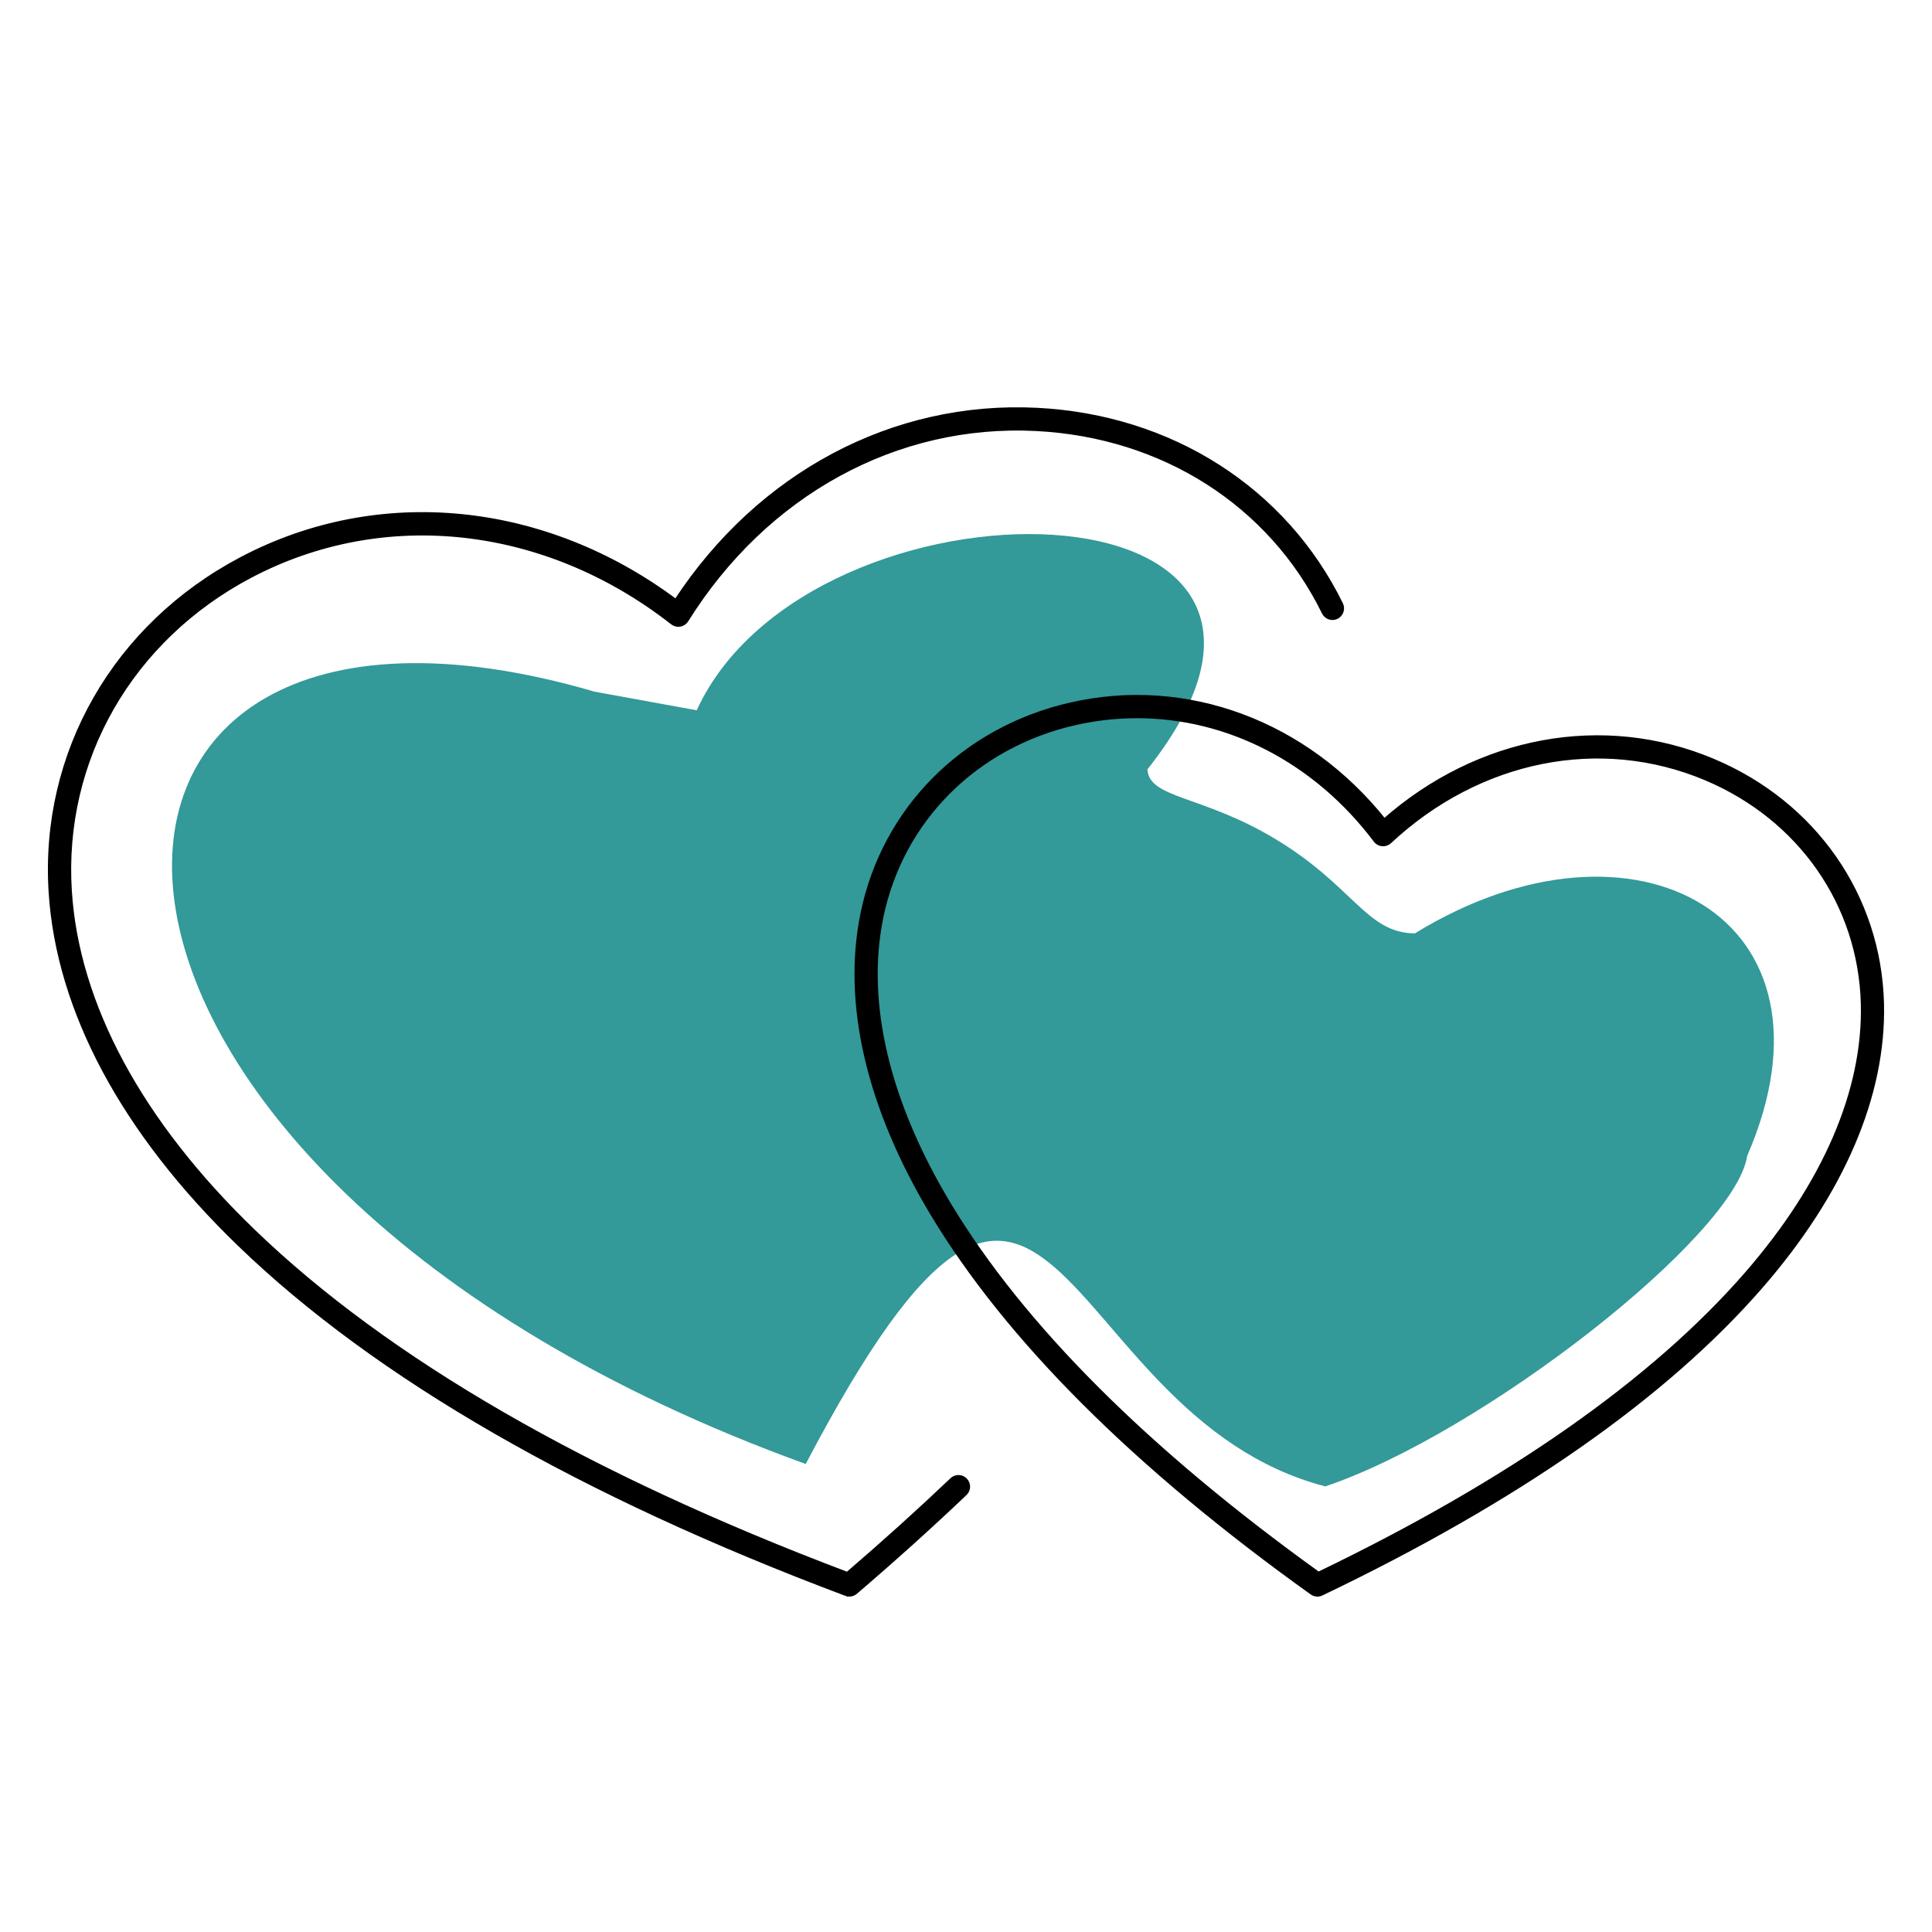 <?xml version="1.0" encoding="UTF-8"?><svg id="Layer_1" xmlns="http://www.w3.org/2000/svg" viewBox="0 0 500 500"><defs><style>.cls-1{fill:#399;}.cls-2{stroke:#000;stroke-miterlimit:10;stroke-width:1.2px;}</style></defs><path class="cls-1" d="M153.86,179C1.44,134.47-1.68,302.74,208.52,378.88c65.02-123.88,63.02-12.83,134.46,5.8,40.74-13.72,106.15-64.89,109.19-85.55,26.8-61.75-29.14-92.52-86-57.57-12.63-.08-15.88-12.38-36.41-24.6-18.75-11.21-32.36-10.28-32.81-17.84,61.12-77.31-87.24-79.46-116.64-15.3"/><g><path class="cls-2" d="M219.8,412.58c-.28,0-.57-.05-.85-.15-68.67-25.79-121.45-56.2-156.87-90.38-30.06-29.01-46.97-60.56-48.9-91.24-2.26-35.88,16.66-68.88,49.37-86.11,35.52-18.72,78.35-14.46,112.39,11,21.58-32.98,56.33-51.46,93.46-49.56,34.65,1.77,64.03,20.56,78.6,50.25,.58,1.19,.09,2.63-1.1,3.22-1.19,.59-2.63,.09-3.22-1.1-13.79-28.1-41.64-45.89-74.52-47.56-36.18-1.85-70.04,16.67-90.56,49.53-.36,.58-.95,.98-1.62,1.1-.67,.12-1.36-.05-1.9-.47-32.85-25.69-74.72-30.34-109.28-12.14-31.01,16.34-48.95,47.59-46.81,81.55,1.85,29.46,18.26,59.92,47.44,88.08,34.71,33.5,86.48,63.38,153.89,88.84,9.52-8.18,18.63-16.4,27.08-24.44,.96-.92,2.48-.88,3.4,.09s.88,2.49-.09,3.4c-8.83,8.4-18.37,16.99-28.34,25.53-.44,.38-1,.58-1.57,.58Z"/><path class="cls-2" d="M340.95,412.6c-.49,0-.98-.15-1.4-.45-45.69-32.7-78.72-65.67-98.16-98-16.54-27.51-22.82-54.3-18.14-77.49,5.48-27.17,26.15-47.97,53.93-54.28,29.97-6.81,60.81,4.71,81.06,30.11,24.35-21.48,56.7-27.47,85.04-15.57,26.28,11.04,43.02,35.11,43.7,62.83,.58,23.65-10.25,48.95-31.32,73.16-24.76,28.46-63,55.19-113.68,79.45-.33,.16-.68,.24-1.04,.24Zm-46.69-227.33c-5.32,0-10.68,.59-16.02,1.8-25.92,5.88-45.18,25.25-50.28,50.54-4.43,21.99,1.63,47.6,17.55,74.06,18.94,31.49,51.13,63.69,95.69,95.73,49.44-23.81,86.73-49.94,110.84-77.65,20.26-23.29,30.69-47.46,30.14-69.89-.63-25.8-16.25-48.21-40.75-58.51-27.33-11.48-58.69-5.19-81.84,16.42-.5,.46-1.18,.7-1.85,.64-.68-.06-1.3-.4-1.71-.95-15.54-20.64-38.22-32.19-61.75-32.19Z"/></g></svg>